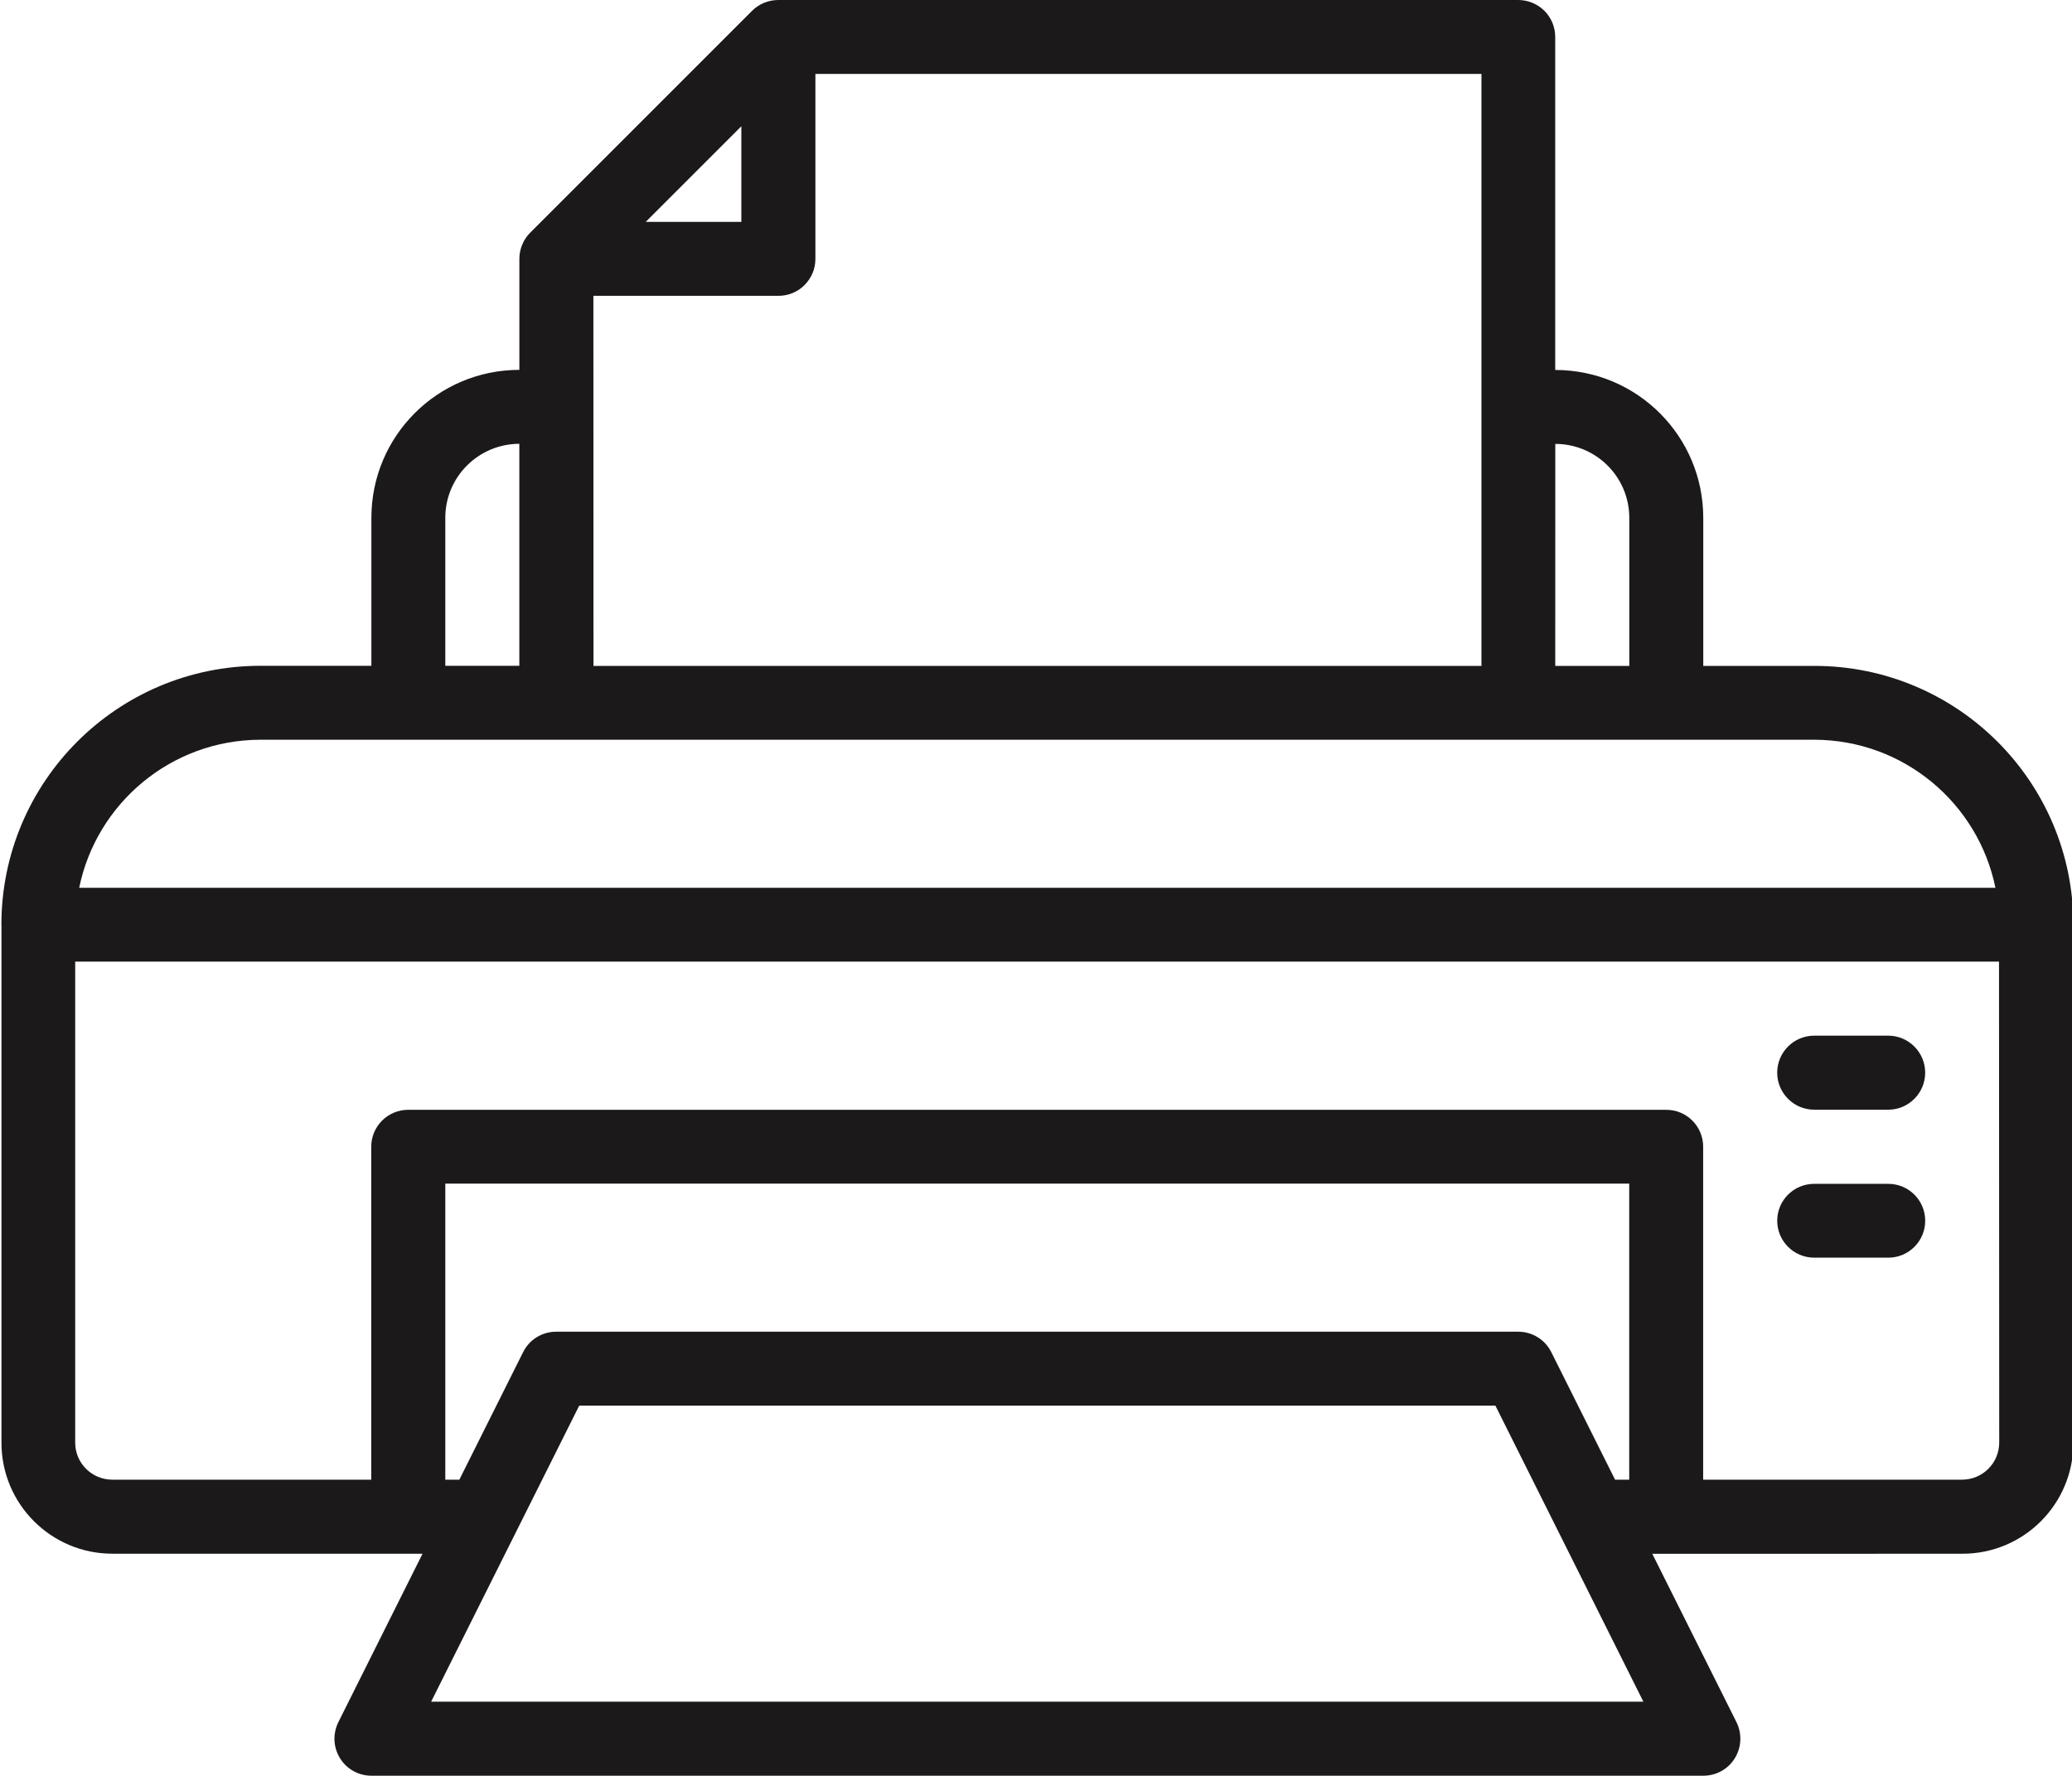 <?xml version="1.0" encoding="UTF-8"?>
<!-- Created with Inkscape (http://www.inkscape.org/) -->
<svg width="19.757mm" height="16.933mm" version="1.1" viewBox="0 0 19.757 16.933" xmlns="http://www.w3.org/2000/svg" xmlns:cc="http://creativecommons.org/ns#" xmlns:dc="http://purl.org/dc/elements/1.1/" xmlns:rdf="http://www.w3.org/1999/02/22-rdf-syntax-ns#">
 <g transform="translate(1216.4 400.89)">
  <path d="m-1199.1-394.54h-1.059v-1.411c0-0.78-0.631-1.411-1.411-1.411h-7e-4v-3.175c0-0.094-0.036-0.183-0.103-0.25-0.067-0.066-0.156-0.103-0.25-0.103h-7.055c-0.093 0-0.184 0.037-0.25 0.103l-2.116 2.116c-0.066 0.066-0.103 0.157-0.103 0.25v1.058c-0.78 0-1.411 0.631-1.411 1.411v1.411h-1.058c-1.364 0-2.47 1.105-2.47 2.47h7e-4v4.939c-1e-4 0.585 0.474 1.058 1.058 1.058h2.957l-0.803 1.607c-0.054 0.11-0.049 0.238 0.016 0.343 0.064 0.105 0.178 0.167 0.3 0.167h12.7c0.122 0 0.236-0.062 0.3-0.167 0.064-0.104 0.07-0.233 0.016-0.343l-0.803-1.606 2.957-7.1e-4c0.585 0 1.058-0.473 1.058-1.058v-4.939l1e-4 -3.5e-4c0-1.364-1.106-2.469-2.469-2.469zm-2.47-2.117h7e-4c0.389 7.1e-4 0.705 0.315 0.705 0.706v1.411h-0.706zm-7.761-3.029v0.912h-0.912zm-1.411 1.617h1.764c0.094 0 0.183-0.036 0.25-0.103 0.066-0.067 0.103-0.155 0.103-0.249v-1.764h6.351v5.645h-8.467zm-1.412 2.117c0-0.39 0.316-0.705 0.706-0.706v2.117h-0.706zm-1.763 2.116h14.817c0.853 2e-3 1.563 0.607 1.727 1.412h-18.272c0.165-0.805 0.875-1.41 1.728-1.412zm1.628 9.173 1.412-2.823h8.736l1.411 2.823zm0.135-2.117v-2.823h11.289v2.823h-0.135l-0.608-1.216c-0.06-0.12-0.182-0.195-0.316-0.195h-9.172c-0.134 0-0.256 0.074-0.316 0.195l-0.608 1.216zm14.817-0.353c-7e-4 0.195-0.158 0.352-0.353 0.353h-2.47v-3.175c0-0.094-0.037-0.183-0.103-0.249-0.067-0.067-0.155-0.103-0.25-0.103h-11.995c-0.093 0-0.183 0.037-0.249 0.103-0.066 0.066-0.104 0.157-0.103 0.249v3.175h-2.47c-0.195-7.2e-4 -0.353-0.158-0.353-0.353v-4.587h18.344zm-1.764-3.175h0.705c0.195 0 0.353-0.158 0.353-0.353 0-0.195-0.158-0.353-0.353-0.353h-0.705c-0.195 0-0.353 0.158-0.353 0.353 0 0.194 0.158 0.353 0.353 0.353zm2e-4 1.411h0.706c0.195 0 0.352-0.158 0.352-0.352 0-0.195-0.158-0.352-0.352-0.352h-0.706c-0.195 0-0.353 0.157-0.353 0.352 0 0.194 0.158 0.352 0.353 0.352" fill="#1b1919"/>
 </g>
</svg>
